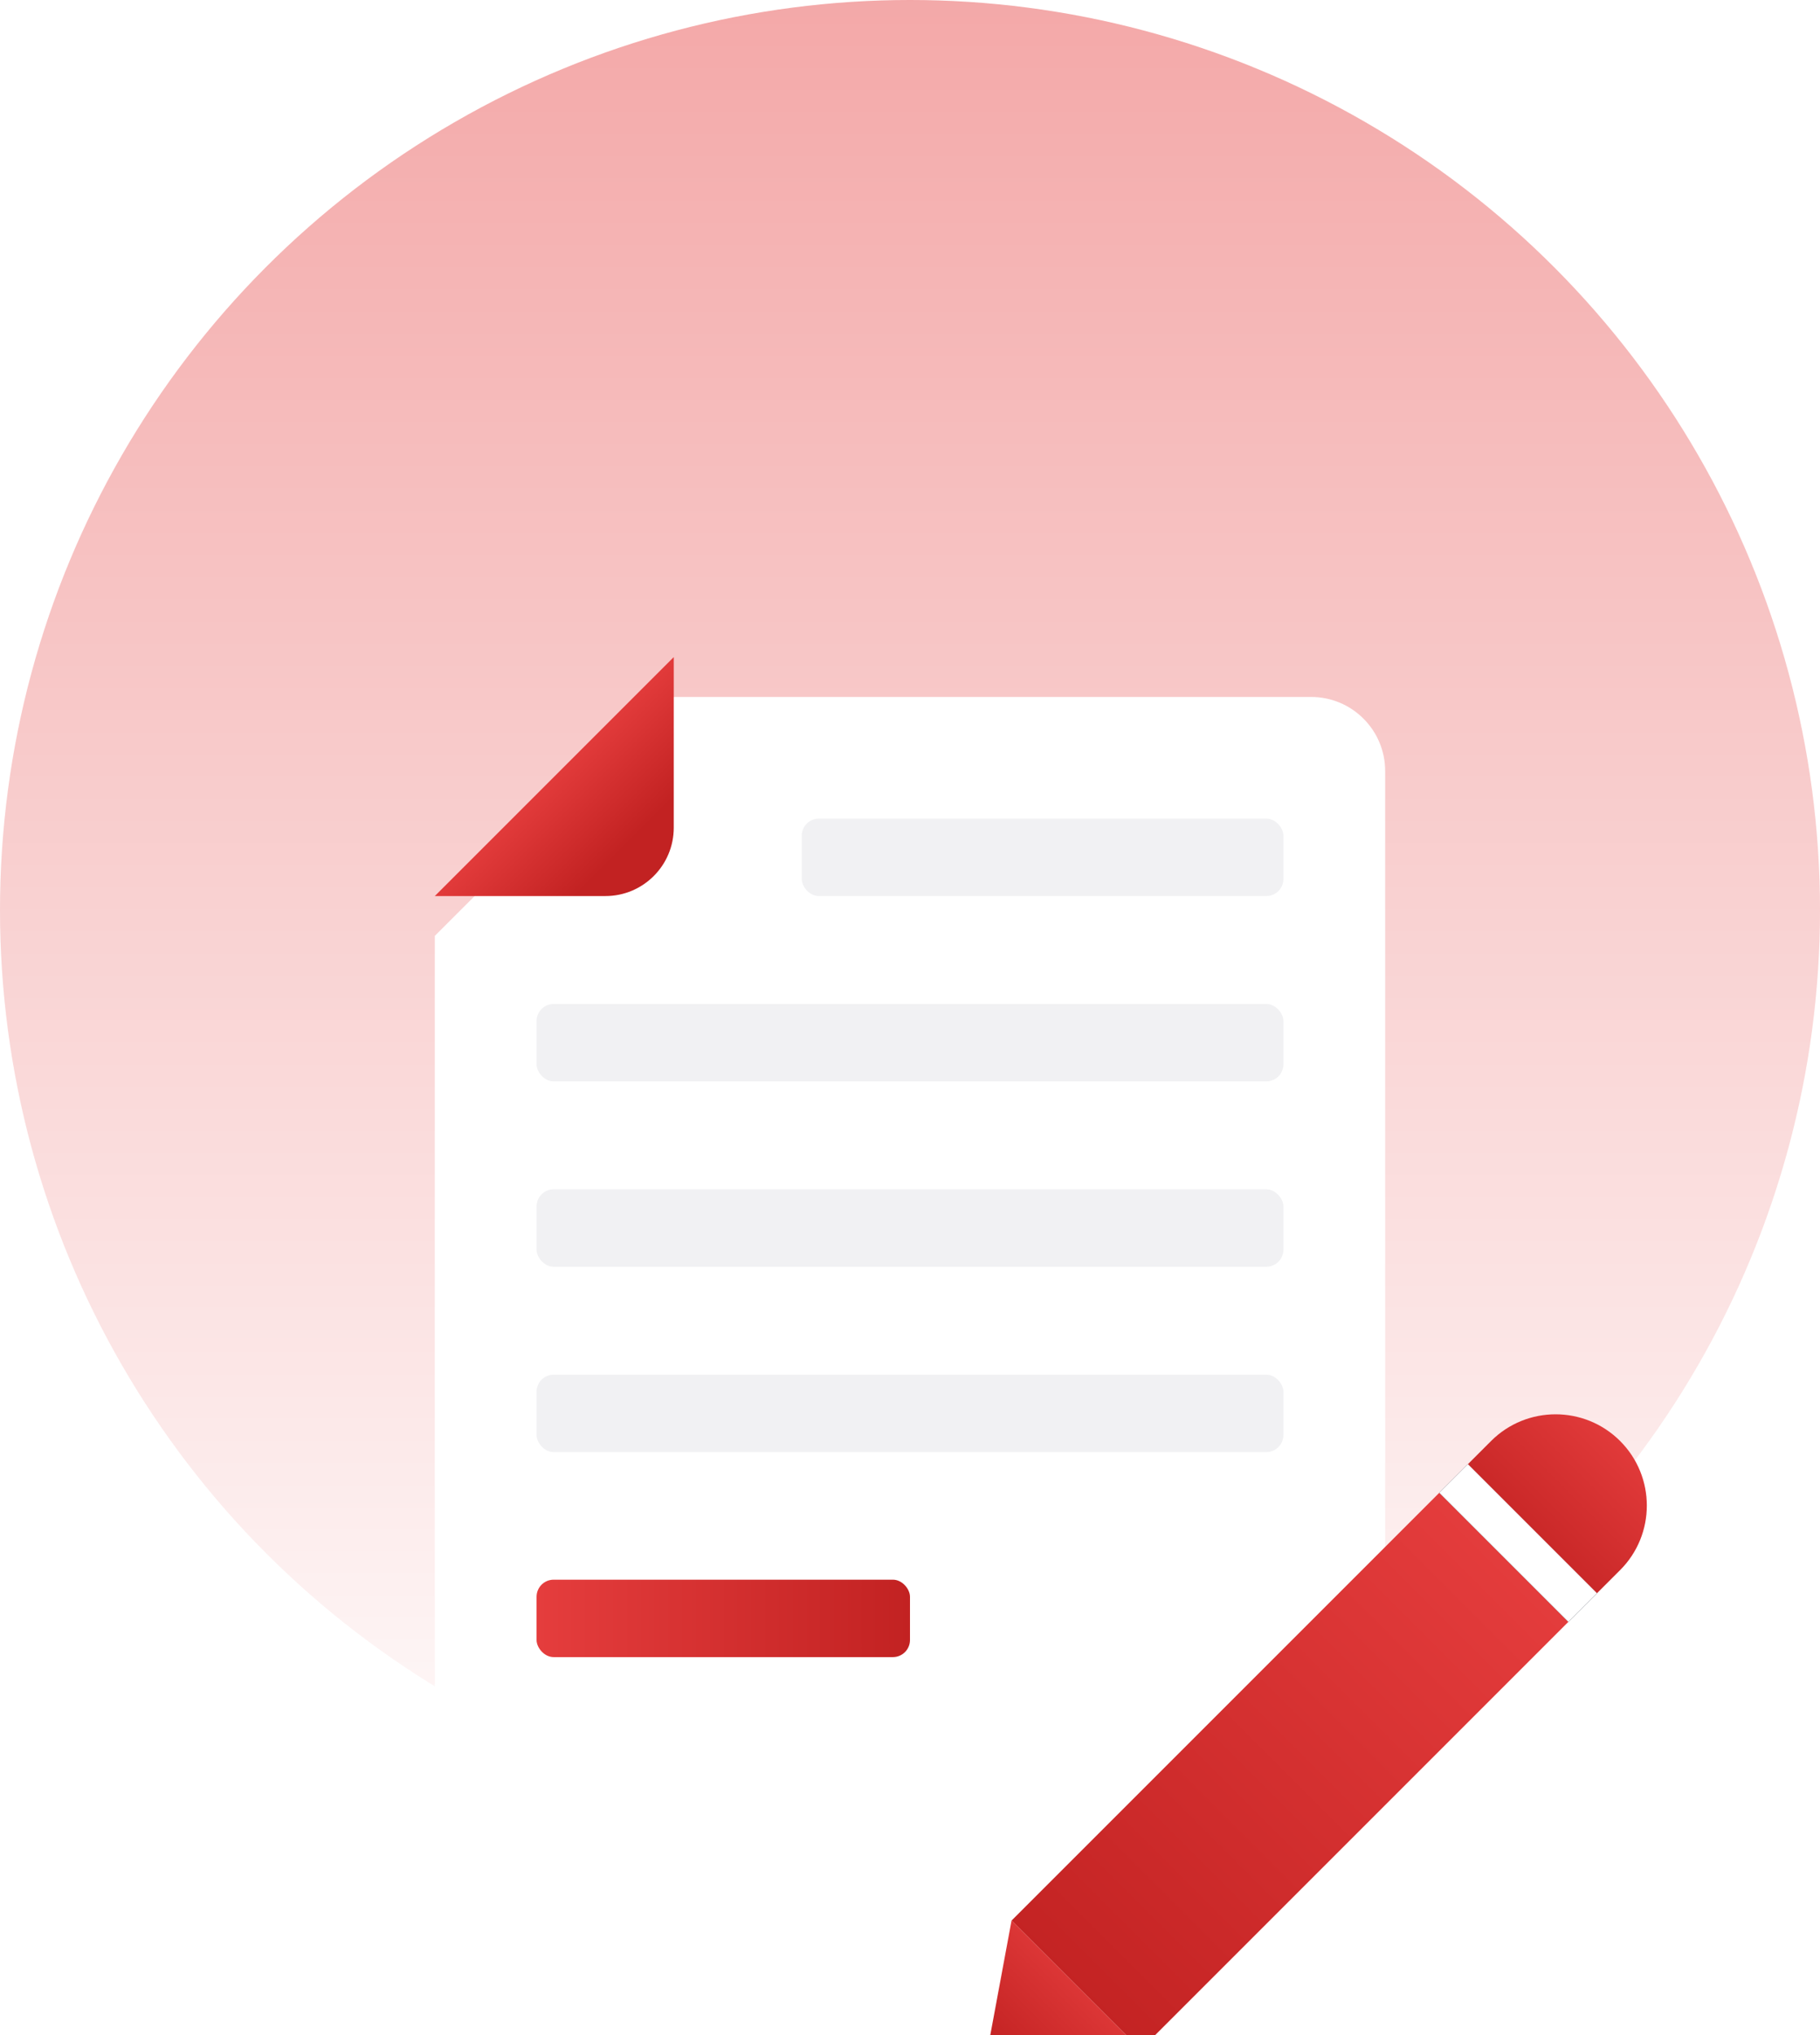 <?xml version="1.0" encoding="UTF-8"?>
<svg id="Layer_2" data-name="Layer 2" xmlns="http://www.w3.org/2000/svg" xmlns:xlink="http://www.w3.org/1999/xlink" viewBox="0 0 142.895 159.763">
  <defs>
    <style>
      .cls-1 {
        filter: url(#drop-shadow-2);
      }

      .cls-2 {
        fill: #f1f1f3;
      }

      .cls-3 {
        fill: url(#linear-gradient-5);
      }

      .cls-4 {
        fill: url(#linear-gradient-6);
      }

      .cls-5 {
        fill: url(#linear-gradient-4);
      }

      .cls-6 {
        fill: url(#linear-gradient-3);
      }

      .cls-7 {
        fill: url(#linear-gradient-2);
      }

      .cls-8 {
        fill: url(#linear-gradient);
      }

      .cls-9 {
        fill: #111728;
      }

      .cls-10, .cls-11 {
        fill: #fff;
      }

      .cls-11 {
        filter: url(#drop-shadow-1);
      }
    </style>
    <linearGradient id="linear-gradient" x1="71.448" y1="-186.735" x2="71.448" y2="150.473" gradientUnits="userSpaceOnUse">
      <stop offset="0" stop-color="#e53d3d"/>
      <stop offset="1" stop-color="#fff"/>
    </linearGradient>
    <filter id="drop-shadow-1" x="24.061" y="45.269" width="95" height="111" filterUnits="userSpaceOnUse">
      <feOffset dx="0" dy="3.13"/>
      <feGaussianBlur result="blur" stdDeviation="3.13"/>
      <feFlood flood-color="#e03839" flood-opacity=".2"/>
      <feComposite in2="blur" operator="in"/>
      <feComposite in="SourceGraphic"/>
    </filter>
    <linearGradient id="linear-gradient-2" x1="42.951" y1="60.396" x2="49.044" y2="66.489" gradientUnits="userSpaceOnUse">
      <stop offset="0" stop-color="#e53d3d"/>
      <stop offset="1" stop-color="#c22222"/>
    </linearGradient>
    <linearGradient id="linear-gradient-3" x1="42.128" y1="127.051" x2="71.447" y2="127.051" xlink:href="#linear-gradient-2"/>
    <filter id="drop-shadow-2" x="67.061" y="101.269" width="72" height="72" filterUnits="userSpaceOnUse">
      <feOffset dx="0" dy="3.13"/>
      <feGaussianBlur result="blur-2" stdDeviation="3.13"/>
      <feFlood flood-color="#e03839" flood-opacity=".25"/>
      <feComposite in2="blur-2" operator="in"/>
      <feComposite in="SourceGraphic"/>
    </filter>
    <linearGradient id="linear-gradient-4" x1="145.916" y1="637.693" x2="145.916" y2="689.607" gradientTransform="translate(-44.636 -527.408)" xlink:href="#linear-gradient-2"/>
    <linearGradient id="linear-gradient-5" x1="145.916" y1="625.016" x2="145.916" y2="639.73" gradientTransform="translate(-22.154 -518.095)" xlink:href="#linear-gradient-2"/>
    <linearGradient id="linear-gradient-6" x1="86.525" y1="150.673" x2="78.618" y2="158.579" xlink:href="#linear-gradient-2"/>
  </defs>
  <g id="Layer_1-2" data-name="Layer 1">
    <g>
      <circle class="cls-8" cx="71.448" cy="71.448" r="71.448"/>
      <path class="cls-11" d="M108.755,57.397v79.684c0,3.211-2.603,5.814-5.814,5.814h-62.99c-3.211,0-5.814-2.603-5.814-5.814v-66.737l18.76-18.76h50.043c3.211,0,5.814,2.603,5.814,5.814Z"/>
      <path class="cls-7" d="M52.899,51.584v13.394c0,2.964-2.403,5.367-5.367,5.367h-13.394l18.76-18.76Z"/>
      <rect class="cls-2" x="62.948" y="64.266" width="37.818" height="6.078" rx="1.342" ry="1.342"/>
      <rect class="cls-2" x="42.128" y="78.817" width="58.637" height="6.078" rx="1.342" ry="1.342"/>
      <rect class="cls-2" x="42.128" y="93.368" width="58.637" height="6.078" rx="1.342" ry="1.342"/>
      <rect class="cls-2" x="42.128" y="107.918" width="58.637" height="6.078" rx="1.342" ry="1.342"/>
      <rect class="cls-6" x="42.128" y="124.012" width="29.318" height="6.078" rx="1.342" ry="1.342"/>
      <g class="cls-1">
        <rect class="cls-5" x="94.114" y="112.171" width="14.331" height="47.493" transform="translate(125.773 -31.806) rotate(45)"/>
        <rect class="cls-9" x="112.031" y="116.409" width="14.331" height="3.183" transform="translate(118.351 -49.723) rotate(45)"/>
        <rect class="cls-10" x="112.031" y="116.409" width="14.331" height="3.183" transform="translate(118.351 -49.723) rotate(45)"/>
        <path class="cls-3" d="M123.762,108.571h0c3.955,0,7.166,3.211,7.166,7.166v2.564h-14.331v-2.564c0-3.955,3.211-7.166,7.166-7.166Z" transform="translate(116.46 -54.288) rotate(45)"/>
        <path class="cls-4" d="M89.555,157.776l-10.134-10.134-1.971,10.615c-.143.768.721,1.632,1.49,1.49l10.615-1.971Z"/>
      </g>
    </g>
  </g>
</svg>